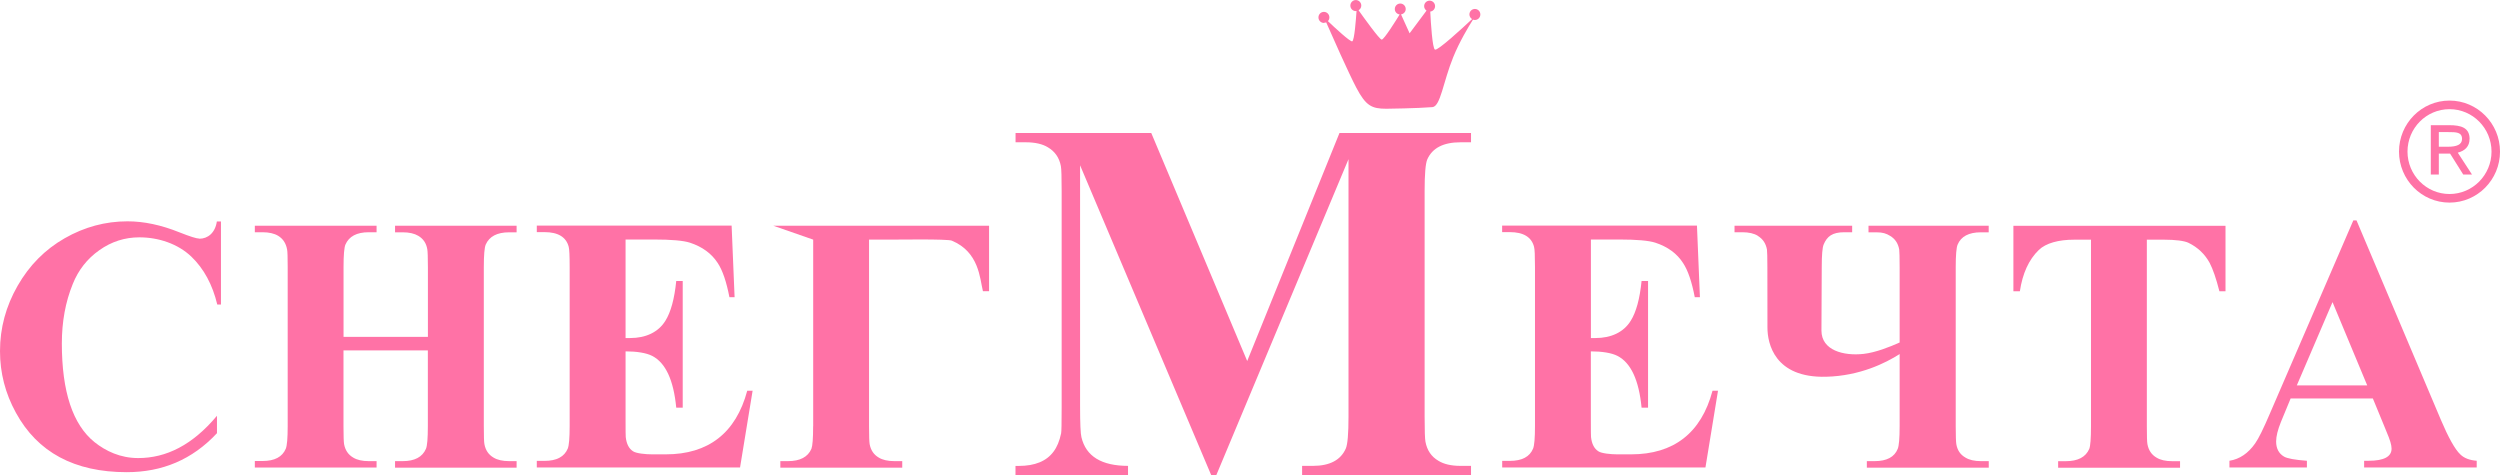 <?xml version="1.0" encoding="UTF-8"?> <svg xmlns="http://www.w3.org/2000/svg" width="221" height="42" viewBox="0 0 221 42" fill="none"><g clip-path="url(#clip0_45_644)"><path d="M17.626 21.093C17.379 21.093 16.791 20.907 15.856 20.536C14.249 19.889 12.721 19.565 11.271 19.565C9.317 19.565 7.463 20.064 5.72 21.061C3.976 22.058 2.589 23.459 1.555 25.268C0.52 27.077 0 28.997 0 31.04C0 32.96 0.467 34.775 1.402 36.477C3.314 39.984 6.581 41.74 11.203 41.74C14.328 41.74 16.991 40.642 19.181 38.292V36.753C17.012 39.347 14.69 40.493 12.216 40.493C10.63 40.493 9.344 39.873 8.351 39.082C6.429 37.528 5.467 34.621 5.467 30.361C5.467 28.44 5.788 26.69 6.429 25.114C6.922 23.878 7.705 22.875 8.782 22.117C9.853 21.358 11.035 20.981 12.316 20.981C14.013 20.981 15.72 21.549 16.912 22.684C18.025 23.751 18.787 25.167 19.207 26.923H19.533V19.576H19.17C19.023 20.594 18.361 21.103 17.626 21.103V21.093Z" fill="#FF72A6"></path><path d="M33.284 40.764H32.59C32.018 40.764 31.561 40.658 31.225 40.451C30.784 40.196 30.516 39.798 30.416 39.257C30.385 39.066 30.364 38.546 30.364 37.676V30.976H37.822V37.676C37.822 38.753 37.764 39.422 37.654 39.676C37.338 40.403 36.656 40.764 35.6 40.764H34.922V41.342H45.668V40.764H45.012C44.429 40.764 43.967 40.658 43.63 40.451C43.189 40.196 42.921 39.798 42.822 39.257C42.785 39.082 42.769 38.557 42.769 37.676V23.623C42.769 22.546 42.827 21.883 42.937 21.623C43.252 20.902 43.94 20.536 45.012 20.536H45.668V19.957H34.922V20.536H35.6C36.172 20.536 36.635 20.642 36.981 20.849C37.417 21.109 37.685 21.501 37.774 22.042C37.806 22.217 37.827 22.743 37.827 23.618V29.777H30.369V23.618C30.369 22.541 30.427 21.878 30.537 21.618C30.852 20.896 31.535 20.53 32.596 20.53H33.289V19.952H22.527V20.53H23.205C23.777 20.53 24.239 20.637 24.586 20.843C25.012 21.103 25.279 21.501 25.379 22.053C25.416 22.217 25.432 22.737 25.432 23.613V37.666C25.432 38.732 25.374 39.395 25.264 39.666C24.959 40.392 24.276 40.753 23.205 40.753H22.527V41.331H33.289V40.753L33.284 40.764Z" fill="#FF72A6"></path><path d="M66.539 34.541H66.056C65.053 38.291 62.606 40.164 58.861 40.164H57.632C57.049 40.164 56.245 40.079 55.972 39.899C55.599 39.666 55.384 39.246 55.316 38.636C55.305 38.541 55.3 38.032 55.3 37.093V31.061C56.277 31.061 57.138 31.193 57.658 31.464C58.84 32.074 59.544 33.597 59.78 36.037H60.352V24.838H59.78C59.622 26.414 59.302 27.591 58.819 28.36C58.188 29.379 57.075 29.883 55.704 29.883H55.3V21.172H57.8C59.355 21.172 60.415 21.268 60.988 21.453C62.091 21.814 62.91 22.419 63.451 23.257C63.882 23.91 64.218 24.918 64.481 26.27H64.938L64.675 19.941H47.453V20.52H48.131C49.333 20.52 50.048 20.955 50.273 21.814C50.331 22.016 50.358 22.61 50.358 23.602V37.655C50.358 38.721 50.3 39.384 50.19 39.655C49.885 40.382 49.202 40.742 48.131 40.742H47.453V41.321H65.421L66.534 34.52L66.539 34.541Z" fill="#FF72A6"></path><path d="M71.881 37.676C71.881 38.753 71.828 39.422 71.729 39.676C71.413 40.403 70.72 40.764 69.654 40.764H68.982V41.342H79.759V40.764H79.066C78.483 40.764 78.021 40.658 77.684 40.451C77.243 40.196 76.975 39.798 76.876 39.257C76.844 39.066 76.823 38.546 76.823 37.676V21.183H78.362C79.328 21.183 83.756 21.114 84.139 21.273C86.561 22.286 86.613 24.615 86.891 25.74H87.433V19.957H68.367L71.886 21.183V37.676H71.881Z" fill="#FF72A6"></path><path d="M151.87 34.541H151.387C150.389 38.291 147.942 40.164 144.191 40.164H142.962C142.374 40.164 141.576 40.079 141.303 39.899C140.93 39.666 140.715 39.246 140.646 38.636C140.636 38.541 140.631 38.032 140.631 37.093V31.061C141.607 31.061 142.469 31.193 142.989 31.464C144.17 32.074 144.88 33.597 145.116 36.037H145.688V24.838H145.116C144.958 26.414 144.638 27.591 144.155 28.36C143.524 29.379 142.411 29.883 141.04 29.883H140.636V21.172H143.141C144.69 21.172 145.757 21.268 146.329 21.453C147.432 21.814 148.251 22.419 148.787 23.257C149.218 23.91 149.559 24.918 149.817 26.27H150.273L150.011 19.941H132.789V20.52H133.467C134.669 20.52 135.384 20.955 135.609 21.814C135.667 22.016 135.693 22.61 135.693 23.602V37.655C135.693 38.721 135.636 39.384 135.525 39.655C135.226 40.382 134.538 40.742 133.472 40.742H132.794V41.321H150.762L151.875 34.52L151.87 34.541Z" fill="#FF72A6"></path><path d="M99.728 41.183C97.375 41.183 95.999 40.339 95.599 38.652C95.521 38.355 95.479 37.438 95.479 35.899V14.61L107.07 42H107.522L119.208 14.069V36.817C119.208 38.339 119.129 39.278 118.971 39.645C118.525 40.668 117.553 41.183 116.062 41.183H115.106V42H130.038V41.183H129.108C128.284 41.183 127.632 41.029 127.154 40.732C126.535 40.371 126.151 39.809 126.009 39.045C125.962 38.801 125.936 38.053 125.936 36.812V16.891C125.936 15.39 126.015 14.456 126.172 14.09C126.619 13.082 127.596 12.578 129.108 12.578H130.038V11.756H118.41L110.253 31.915L101.771 11.756H89.775V12.578H90.683C91.508 12.578 92.165 12.732 92.637 13.024C93.257 13.39 93.64 13.941 93.782 14.684C93.829 14.934 93.85 15.671 93.85 16.891V36.032C93.85 37.416 93.835 38.18 93.803 38.308C93.661 38.987 93.436 39.522 93.136 39.92C92.516 40.764 91.492 41.188 90.058 41.188H89.769V42.005H99.717V41.188L99.728 41.183Z" fill="#FF72A6"></path><path d="M177.984 25.745H178.557C178.793 24.165 179.35 22.95 180.227 22.101C180.857 21.491 181.976 21.188 183.357 21.188H184.844V37.682C184.844 38.759 184.791 39.427 184.691 39.682C184.376 40.408 183.683 40.769 182.617 40.769H181.939V41.347H192.717V40.769H192.023C191.435 40.769 190.978 40.663 190.642 40.456C190.201 40.202 189.933 39.804 189.833 39.263C189.796 39.072 189.781 38.552 189.781 37.682V21.188H191.314C192.281 21.188 193.1 21.284 193.473 21.47C194.282 21.867 194.902 22.456 195.332 23.236C195.621 23.788 195.91 24.621 196.194 25.745H196.735V19.963H177.984V25.745Z" fill="#FF72A6"></path><path d="M215.738 37.029L208.316 19.485H208.033L200.659 36.557C200.097 37.878 199.666 38.753 199.361 39.188C198.742 40.074 197.985 40.589 197.082 40.732V41.326H203.931V40.732C202.859 40.653 202.187 40.53 201.904 40.361C201.441 40.085 201.21 39.639 201.21 39.029C201.21 38.573 201.352 38 201.63 37.31L202.492 35.225H209.761L210.858 37.889C211.126 38.53 211.279 38.928 211.315 39.082C211.378 39.305 211.415 39.496 211.415 39.66C211.415 40.371 210.738 40.732 209.393 40.732H208.989V41.326H218.941V40.732C218.311 40.684 217.828 40.499 217.492 40.17C217.019 39.724 216.436 38.679 215.738 37.034V37.029ZM203.038 34.069L206.195 26.706L209.262 34.069H203.038Z" fill="#FF72A6"></path><path d="M155.391 20.854C155.827 21.114 156.1 21.512 156.2 22.064C156.221 22.228 156.236 22.748 156.236 23.623C156.236 27.602 156.242 27.565 156.242 28.96C156.242 30.355 156.861 33.422 161.431 33.305C164.414 33.231 166.688 32.09 167.928 31.3V37.676C167.928 38.743 167.87 39.406 167.76 39.676C167.471 40.403 166.788 40.764 165.717 40.764H165.029V41.342H175.806V40.764H175.113C174.54 40.764 174.083 40.658 173.747 40.451C173.295 40.196 173.028 39.798 172.938 39.257C172.907 39.066 172.886 38.546 172.886 37.676V23.623C172.886 22.546 172.944 21.883 173.054 21.623C173.353 20.902 174.041 20.536 175.107 20.536H175.801V19.957H165.176V20.536H165.869C166.441 20.536 166.746 20.642 167.082 20.849C167.523 21.109 167.791 21.506 167.891 22.058C167.912 22.223 167.928 22.743 167.928 23.618V30.276C167.072 30.663 165.801 31.167 164.74 31.284C162.97 31.48 161.016 30.971 161.016 29.225C161.016 27.48 161.042 23.618 161.042 23.618C161.042 22.541 161.1 21.878 161.21 21.618C161.51 20.896 161.972 20.53 163.038 20.53H163.731V19.952H153.332V20.53H154.025C154.598 20.53 155.055 20.637 155.391 20.843V20.854Z" fill="#FF72A6"></path><path d="M117.039 2.016C117.108 2.016 117.171 2 117.234 1.974C117.759 3.172 119.219 6.467 119.902 7.761C120.747 9.358 121.262 9.613 122.549 9.613C122.549 9.613 125.301 9.581 126.624 9.47C127.344 9.411 127.575 7.236 128.463 5.056C129.014 3.692 129.833 2.329 130.212 1.735C130.264 1.756 130.317 1.767 130.38 1.767C130.648 1.767 130.863 1.549 130.863 1.279C130.863 1.008 130.648 0.791 130.38 0.791C130.112 0.791 129.896 1.008 129.896 1.279C129.896 1.454 129.996 1.602 130.133 1.687C129.335 2.435 127.092 4.509 126.85 4.387C126.624 4.276 126.483 2.032 126.435 1.024C126.672 0.997 126.861 0.796 126.861 0.546C126.861 0.276 126.645 0.058 126.378 0.058C126.11 0.058 125.894 0.276 125.894 0.546C125.894 0.711 125.978 0.849 126.104 0.939L124.608 2.944L123.851 1.273C124.082 1.236 124.266 1.045 124.266 0.801C124.266 0.531 124.051 0.313 123.783 0.313C123.515 0.313 123.3 0.531 123.3 0.801C123.3 1.05 123.489 1.247 123.73 1.279C123.447 1.74 122.349 3.507 122.144 3.501C121.95 3.501 120.558 1.554 120.096 0.907C120.238 0.822 120.338 0.674 120.338 0.493C120.338 0.223 120.122 0.005 119.854 0.005C119.587 0.005 119.371 0.223 119.371 0.493C119.371 0.764 119.587 0.981 119.854 0.981C119.875 0.981 119.896 0.971 119.917 0.971C119.87 1.687 119.728 3.602 119.534 3.655C119.355 3.703 118.027 2.478 117.386 1.867C117.47 1.783 117.517 1.666 117.517 1.539C117.517 1.268 117.302 1.05 117.034 1.05C116.766 1.05 116.551 1.268 116.551 1.539C116.551 1.809 116.766 2.027 117.034 2.027L117.039 2.016Z" fill="#FF72A6"></path><path d="M216.537 8.891C214.073 8.891 212.072 10.912 212.072 13.4C212.072 15.889 214.073 17.91 216.537 17.91C219 17.91 221.001 15.889 221.001 13.4C221.001 10.912 219 8.891 216.537 8.891ZM216.537 17.151C214.488 17.151 212.823 15.469 212.823 13.4C212.823 11.331 214.488 9.65 216.537 9.65C218.585 9.65 220.25 11.331 220.25 13.4C220.25 15.469 218.585 17.151 216.537 17.151Z" fill="#FF72A6"></path><path d="M218.312 12.287C218.312 11.273 217.54 11.066 216.511 11.066H214.883V15.427H215.592V13.581H216.59L217.75 15.427H218.523L217.267 13.496C217.898 13.332 218.307 12.944 218.307 12.292L218.312 12.287ZM216.416 12.971H215.592V11.677H216.416C217.131 11.677 217.645 11.677 217.645 12.287C217.645 12.796 217.136 12.971 216.416 12.971Z" fill="#FF72A6"></path></g><defs><clipPath id="clip0_45_644"><rect width="221" height="42" fill="white"></rect></clipPath></defs></svg> 